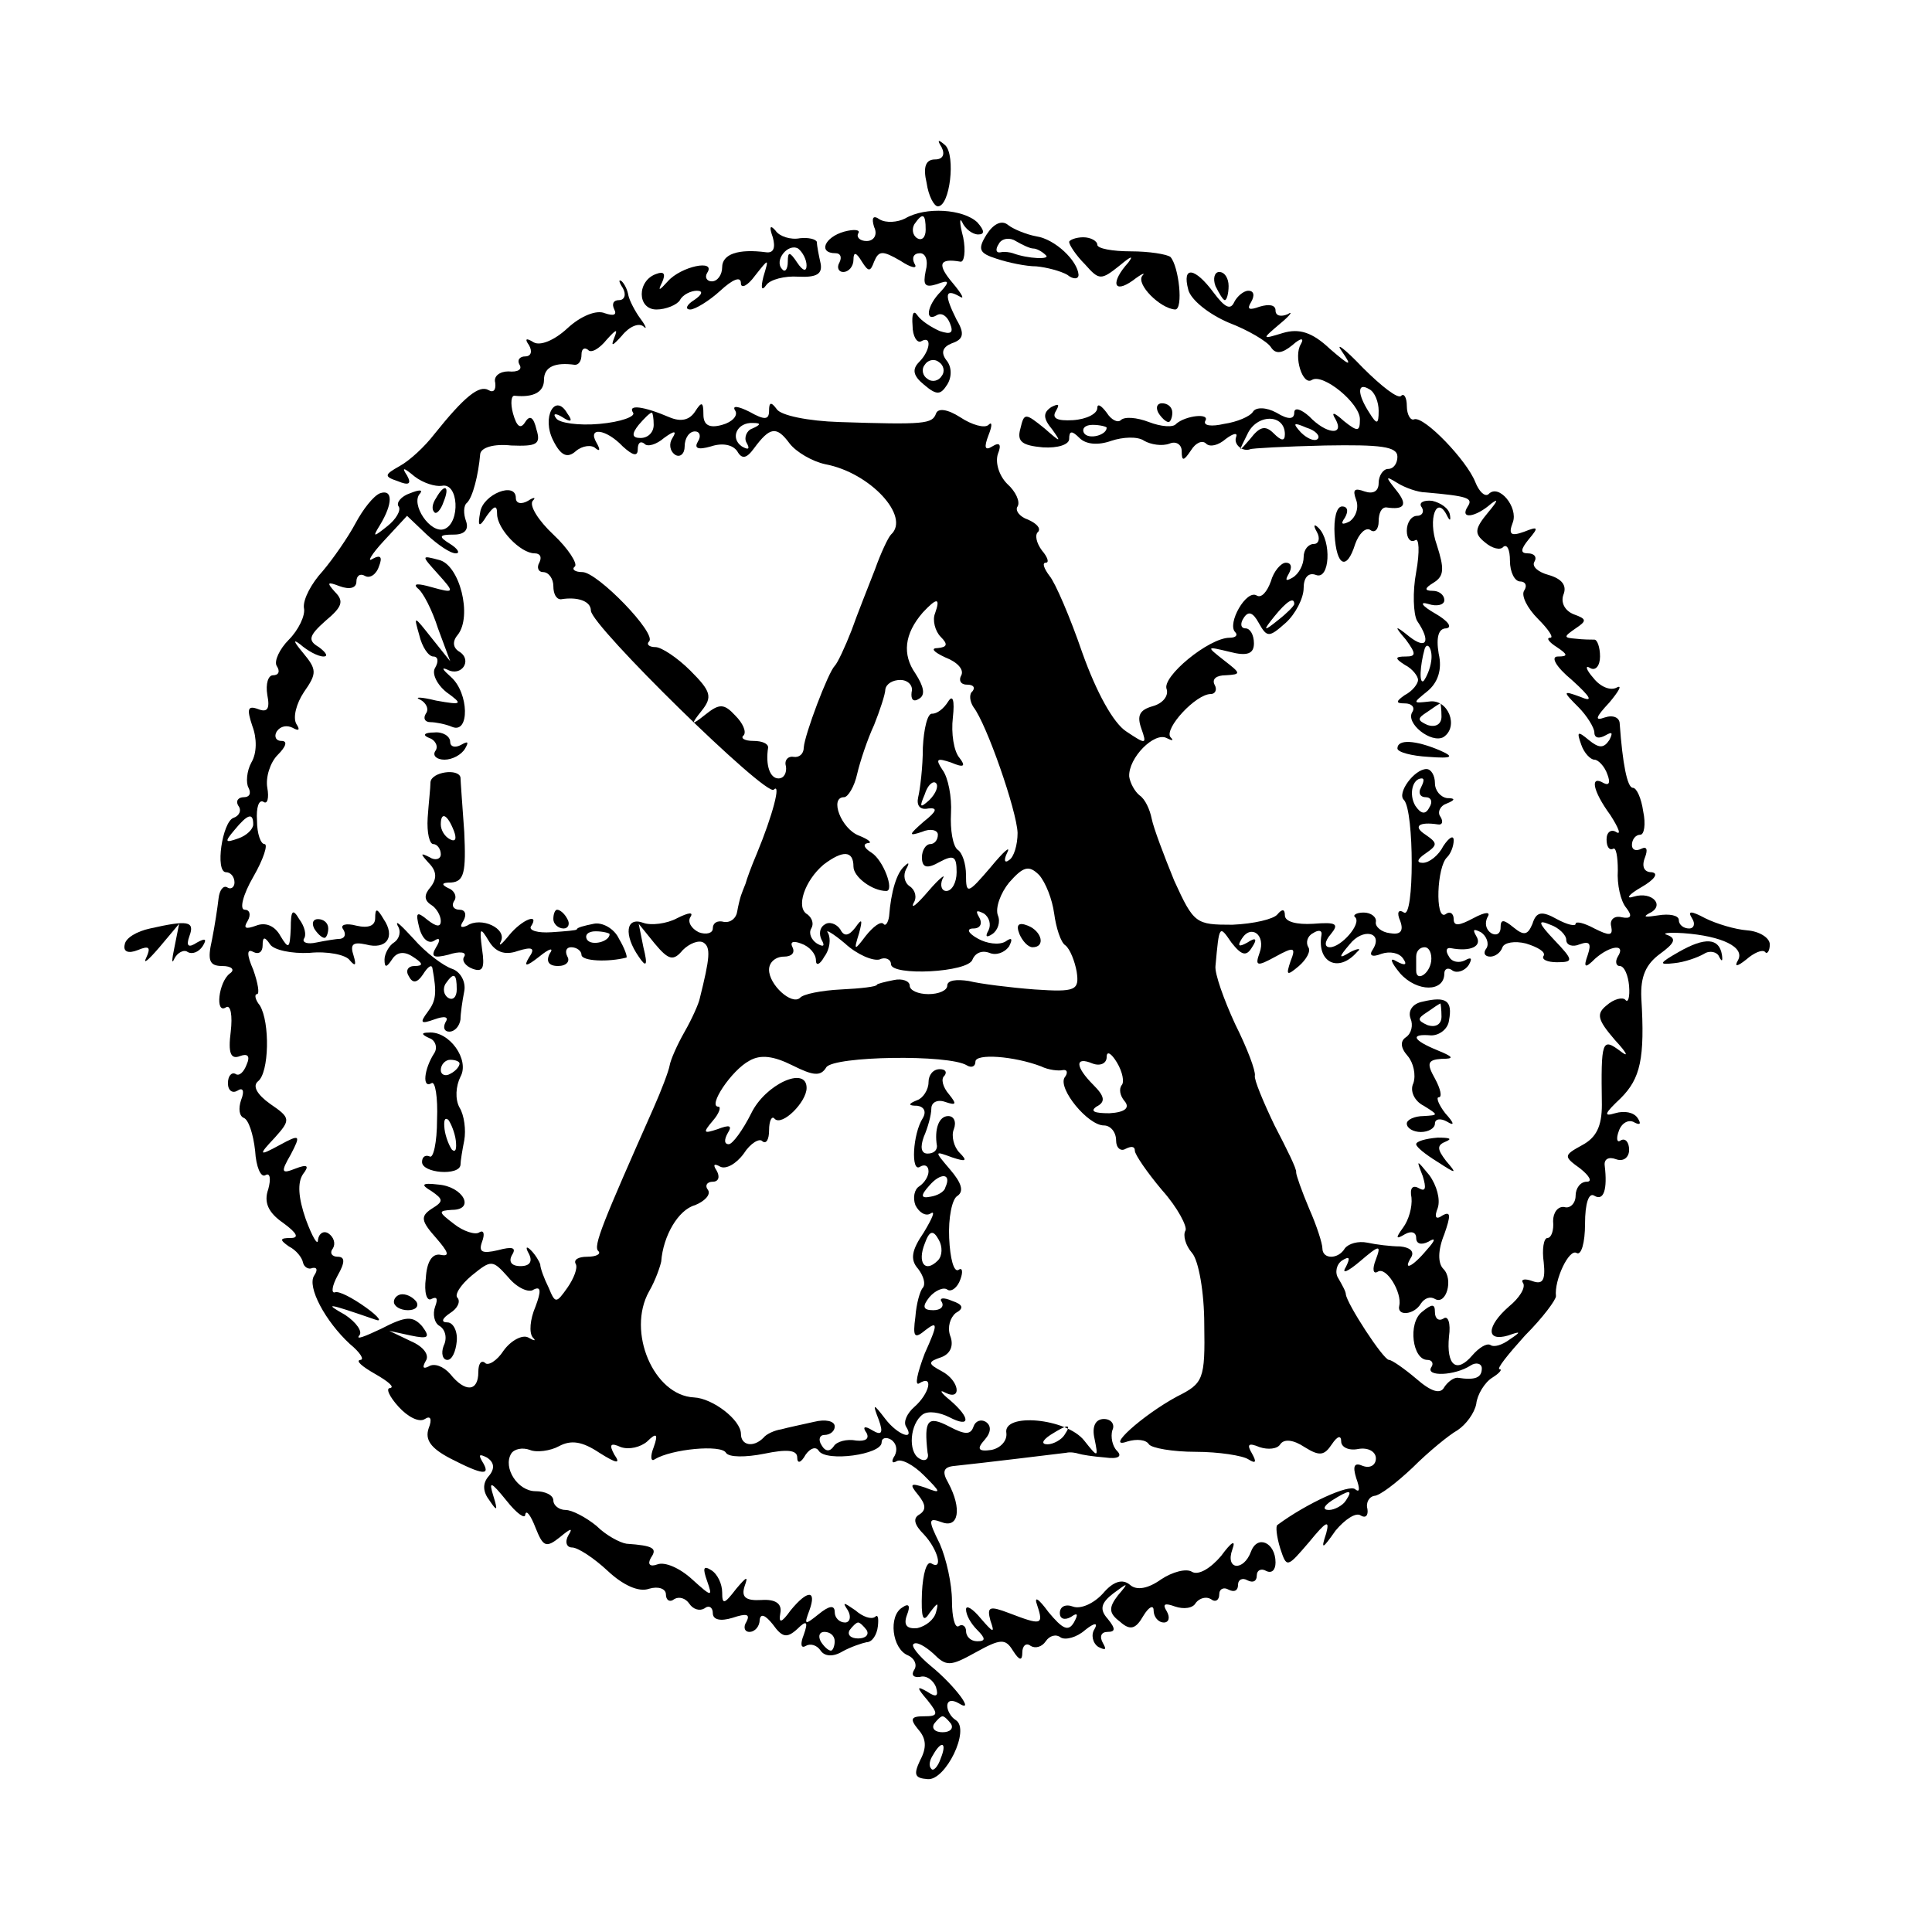 <?xml version="1.0" standalone="no"?>
<!DOCTYPE svg PUBLIC "-//W3C//DTD SVG 20010904//EN"
 "http://www.w3.org/TR/2001/REC-SVG-20010904/DTD/svg10.dtd">
<svg version="1.0" xmlns="http://www.w3.org/2000/svg"
 width="206pt" height="206pt" viewBox="0 0 206 206"
 preserveAspectRatio="xMidYMid meet">
<g transform="translate(0,206) scale(0.1,-0.1)"
fill="#000000" stroke="none">
<path d="M1004 1903 c4 -8 1 -13 -7 -13 -10 0 -13 -8 -9 -25 2 -14 8 -25 12
-25 13 0 19 54 8 65 -8 7 -9 6 -4 -2z"/>
<path d="M965 1827 c-8 -4 -20 -5 -27 -1 -7 5 -9 2 -6 -8 4 -8 0 -15 -8 -15
-7 0 -11 4 -9 8 3 4 -4 5 -15 2 -21 -6 -28 -23 -9 -23 5 0 7 -4 4 -10 -3 -5
-1 -10 4 -10 6 0 11 6 11 13 0 9 3 8 9 -2 7 -11 9 -11 13 0 5 12 9 12 28 1 12
-8 19 -9 15 -3 -3 6 -1 11 6 11 6 0 9 -8 6 -19 -3 -15 -1 -18 12 -14 13 5 14
3 4 -8 -15 -15 -17 -33 -4 -25 5 3 11 -1 14 -9 4 -10 1 -12 -11 -8 -9 4 -20
11 -24 17 -4 6 -6 1 -5 -11 0 -12 5 -19 9 -17 12 7 10 -10 -2 -22 -8 -8 -6
-15 5 -24 14 -12 18 -11 25 0 5 8 5 19 -1 26 -6 8 -4 14 6 18 12 4 14 10 5 25
-13 26 -13 34 3 25 6 -4 3 2 -7 14 -17 20 -15 27 8 23 4 -1 6 11 3 26 -4 15
-4 22 -1 16 3 -7 11 -13 17 -13 7 0 7 4 -1 13 -15 14 -55 17 -77 4z m22 -12
c0 -8 -4 -12 -9 -9 -5 3 -6 10 -3 15 9 13 12 11 12 -6z m17 -156 c-3 -5 -10
-7 -15 -3 -5 3 -7 10 -3 15 3 5 10 7 15 3 5 -3 7 -10 3 -15z"/>
<path d="M1052 1810 c-10 -16 -8 -20 11 -26 12 -4 31 -8 42 -8 11 -1 26 -5 33
-9 6 -5 12 -5 12 0 -1 15 -25 38 -45 41 -11 2 -25 8 -30 12 -7 6 -16 1 -23
-10z m50 -15 c3 0 9 -3 13 -7 6 -5 -19 -4 -35 2 -3 1 -9 2 -13 1 -5 -1 -6 3
-2 9 3 6 12 7 18 3 7 -4 15 -8 19 -8z"/>
<path d="M824 1807 c3 -11 1 -17 -7 -16 -30 4 -47 -2 -47 -16 0 -8 -5 -15 -11
-15 -5 0 -8 4 -5 9 10 15 -28 7 -42 -9 -9 -10 -11 -11 -6 -1 4 9 2 12 -6 9
-21 -7 -21 -38 0 -38 10 0 22 5 25 10 3 6 12 10 18 10 7 0 6 -4 -3 -10 -8 -5
-10 -10 -4 -10 5 0 20 9 32 20 13 12 22 16 22 8 0 -6 7 -3 15 8 15 19 15 19 9
-1 -3 -12 -2 -16 3 -9 4 6 20 10 34 9 20 -1 26 3 24 14 -2 9 -4 19 -4 23 -1 3
-9 5 -18 4 -10 -2 -22 2 -26 8 -6 7 -7 4 -3 -7z m36 -30 c0 -7 -4 -6 -10 3 -8
12 -10 12 -10 1 0 -8 -3 -12 -6 -8 -9 9 6 28 17 22 5 -4 9 -12 9 -18z"/>
<path d="M1140 1802 c0 -3 7 -14 17 -24 15 -17 17 -17 37 -1 12 10 15 11 9 3
-19 -21 -16 -34 5 -19 9 7 14 9 10 5 -7 -9 19 -35 35 -36 9 0 4 46 -5 56 -4 3
-23 6 -42 6 -20 0 -36 3 -36 7 0 4 -7 8 -15 8 -8 0 -15 -3 -15 -5z"/>
<path d="M1267 1751 c3 -11 22 -26 43 -35 21 -8 41 -20 45 -26 5 -8 12 -7 23
2 9 8 13 8 9 1 -8 -13 2 -45 12 -38 12 7 51 -25 51 -42 0 -13 -2 -14 -17 -2
-11 10 -14 10 -9 2 10 -18 -10 -16 -28 3 -9 8 -16 10 -16 4 0 -7 -6 -8 -19 0
-11 6 -22 6 -25 1 -3 -5 -17 -11 -31 -13 -13 -3 -22 -2 -20 3 6 9 -21 6 -31
-3 -3 -4 -16 -3 -29 2 -13 5 -26 6 -30 2 -3 -3 -10 0 -15 8 -6 8 -10 10 -10 5
0 -6 -11 -12 -26 -13 -17 -1 -23 2 -18 10 4 7 3 8 -5 4 -9 -6 -9 -12 1 -24 10
-14 9 -14 -8 1 -21 17 -22 17 -26 0 -4 -14 2 -18 24 -20 16 -1 28 3 28 9 0 9
3 9 11 1 7 -7 20 -8 34 -3 12 4 28 5 35 0 7 -4 19 -6 27 -3 7 3 13 -1 13 -8 0
-11 2 -11 10 1 5 8 12 11 16 7 4 -4 13 -2 21 5 8 6 13 7 11 2 -3 -8 7 -16 15
-13 1 1 37 3 80 4 59 1 77 -1 77 -12 0 -7 -4 -13 -10 -13 -5 0 -10 -7 -10 -15
0 -9 -6 -12 -15 -9 -11 4 -13 2 -9 -9 3 -8 0 -18 -7 -23 -8 -4 -10 -3 -5 4 4
7 3 12 -3 12 -6 0 -9 -13 -8 -30 2 -34 13 -39 22 -10 4 11 11 18 16 15 5 -4 9
1 9 9 0 9 3 15 8 15 20 -3 23 3 11 18 -12 15 -12 16 1 8 8 -5 22 -10 30 -10
45 -4 51 -6 45 -15 -9 -14 8 -12 25 3 8 6 7 3 -3 -9 -15 -18 -15 -23 -4 -32 8
-7 17 -9 20 -5 4 3 7 -3 7 -15 0 -12 5 -22 11 -22 5 0 8 -4 4 -10 -3 -5 3 -18
15 -30 11 -11 17 -20 13 -20 -5 0 -1 -5 7 -10 12 -8 12 -10 1 -10 -8 0 -2 -11
15 -25 21 -19 23 -24 9 -18 -19 7 -19 6 -2 -11 9 -9 17 -22 17 -27 0 -6 5 -7
12 -3 7 4 8 3 4 -5 -6 -9 -11 -9 -22 0 -12 10 -13 9 -8 -5 3 -9 10 -16 14 -16
4 0 11 -7 14 -16 3 -8 2 -12 -4 -9 -15 9 -12 -8 7 -34 9 -14 12 -22 6 -18 -5
3 -10 0 -10 -8 0 -8 3 -12 7 -10 3 2 5 -8 5 -23 -1 -15 3 -33 9 -40 7 -9 5
-12 -5 -10 -8 2 -13 -3 -11 -10 2 -10 -2 -10 -18 -2 -11 6 -20 8 -20 5 0 -3
-9 -1 -20 5 -16 9 -22 8 -26 -5 -5 -12 -9 -13 -20 -4 -11 9 -14 9 -14 0 0 -7
-5 -9 -10 -6 -6 4 -7 11 -4 17 4 6 -2 6 -15 -1 -15 -8 -21 -9 -21 -1 0 6 -4 9
-9 5 -11 -6 -9 51 2 61 4 4 7 12 7 18 0 6 -5 3 -11 -6 -5 -10 -15 -18 -22 -18
-7 0 -6 4 3 10 13 9 13 11 0 20 -14 9 -7 14 13 11 5 -1 6 3 3 8 -4 5 0 12 6
14 10 4 10 6 1 6 -7 1 -13 8 -13 16 0 8 -4 15 -9 15 -13 0 -32 -26 -24 -33 11
-12 11 -127 0 -120 -6 4 -8 0 -4 -9 4 -11 0 -15 -11 -13 -9 1 -16 7 -15 12 1
5 -5 10 -13 10 -8 0 -12 -3 -9 -5 7 -7 -15 -32 -27 -32 -6 0 -6 6 1 14 9 11 6
13 -19 11 -17 -1 -30 2 -30 9 0 7 -3 7 -8 1 -4 -5 -25 -10 -48 -11 -39 0 -41
1 -62 47 -11 27 -22 56 -24 66 -2 10 -7 21 -13 25 -5 4 -10 13 -11 20 -1 20
27 48 40 41 6 -3 8 -3 4 1 -7 9 27 46 43 46 5 0 7 5 4 10 -3 6 2 10 12 10 17
1 16 2 -2 16 -19 15 -19 15 6 9 19 -5 26 -2 26 9 0 9 -4 16 -9 16 -5 0 -6 5
-2 11 5 8 10 6 16 -5 9 -16 11 -16 29 0 10 9 19 26 19 37 0 11 5 17 13 14 15
-6 17 36 3 50 -5 5 -6 3 -2 -4 4 -7 2 -13 -3 -13 -6 0 -11 -6 -11 -14 0 -8 -5
-18 -12 -22 -7 -4 -8 -3 -4 4 4 7 3 12 -3 12 -5 0 -13 -9 -16 -20 -4 -11 -10
-18 -15 -15 -11 7 -32 -30 -23 -39 3 -3 1 -6 -6 -6 -22 0 -73 -42 -67 -55 2
-7 -4 -15 -15 -18 -14 -4 -17 -10 -12 -24 6 -17 5 -17 -16 -3 -14 9 -32 42
-47 84 -13 38 -29 75 -35 82 -6 8 -8 14 -4 14 4 0 2 6 -4 13 -6 8 -8 17 -4 20
3 4 -2 9 -11 13 -9 3 -14 10 -11 14 3 5 -2 16 -11 24 -9 9 -13 23 -10 32 4 10
2 13 -6 8 -8 -5 -9 -1 -4 12 4 10 4 15 0 11 -4 -4 -18 0 -30 8 -14 9 -24 10
-26 4 -4 -11 -12 -12 -103 -9 -33 1 -63 7 -67 14 -6 8 -8 7 -8 -2 0 -10 -5
-10 -21 -1 -12 6 -19 7 -15 1 3 -5 -3 -12 -14 -15 -14 -4 -20 0 -20 11 0 14
-2 14 -9 3 -6 -9 -15 -11 -27 -6 -28 12 -45 14 -39 5 3 -4 -13 -10 -36 -12
-22 -2 -43 1 -46 6 -4 5 -1 6 7 1 9 -6 11 -4 5 4 -13 23 -28 -4 -15 -29 8 -16
15 -19 24 -11 7 6 17 7 21 3 5 -4 5 -1 1 6 -10 17 10 15 28 -4 11 -10 16 -11
16 -3 0 7 3 9 7 6 3 -4 13 -1 21 6 11 8 14 8 9 0 -4 -6 -3 -14 3 -18 5 -3 10
1 10 9 0 9 5 16 11 16 5 0 7 -5 3 -11 -4 -7 0 -9 14 -5 12 4 23 2 28 -5 5 -9
10 -8 18 3 17 23 24 24 38 5 7 -9 24 -19 38 -22 48 -9 91 -56 70 -75 -3 -3
-11 -20 -17 -37 -7 -18 -19 -48 -25 -65 -7 -18 -15 -35 -18 -38 -7 -7 -32 -73
-33 -87 0 -7 -5 -11 -11 -10 -6 1 -10 -4 -8 -10 1 -7 -2 -13 -8 -13 -9 0 -14
14 -11 33 0 4 -6 7 -16 7 -9 0 -14 3 -10 6 3 4 -1 13 -9 21 -12 13 -17 13 -32
1 -15 -12 -16 -11 -4 4 12 15 10 21 -12 43 -14 14 -31 25 -37 25 -7 0 -10 3
-7 6 9 8 -55 74 -71 74 -8 0 -12 3 -8 6 3 3 -7 19 -23 34 -16 15 -26 31 -22
36 4 4 1 4 -5 0 -7 -4 -13 -3 -13 3 0 18 -35 4 -38 -15 -3 -16 -1 -17 7 -4 8
11 11 12 11 2 0 -16 25 -42 40 -42 6 0 8 -4 5 -10 -3 -5 -1 -10 4 -10 6 0 11
-7 11 -15 0 -8 3 -14 8 -14 18 3 32 -2 32 -12 0 -16 187 -199 195 -191 8 8 -1
-27 -18 -68 -6 -14 -11 -28 -12 -32 -2 -5 -4 -10 -5 -13 -1 -3 -3 -11 -4 -17
-1 -7 -7 -12 -14 -11 -7 2 -12 -1 -12 -7 0 -5 -7 -7 -15 -4 -8 4 -12 11 -9 16
4 6 -2 5 -14 -1 -11 -6 -28 -8 -36 -5 -19 7 -21 -13 -5 -36 8 -12 10 -10 5 10
l-5 25 17 -21 c15 -18 20 -19 30 -7 7 7 17 11 22 8 8 -5 7 -16 -4 -60 -1 -5
-8 -21 -16 -35 -8 -14 -15 -30 -16 -36 -1 -6 -9 -27 -17 -45 -54 -122 -65
-148 -59 -153 3 -3 -2 -6 -12 -6 -9 0 -15 -3 -12 -8 2 -4 -2 -15 -9 -25 -12
-17 -13 -17 -20 0 -5 10 -9 21 -9 25 -1 3 -5 10 -10 15 -5 5 -6 3 -2 -4 4 -8
1 -13 -9 -13 -10 0 -13 5 -9 12 5 8 0 9 -15 5 -17 -4 -21 -2 -17 9 3 8 2 13
-3 10 -4 -3 -17 1 -27 9 -17 13 -17 14 -2 15 25 0 12 25 -15 27 -17 2 -19 0
-7 -7 13 -9 13 -11 0 -19 -12 -8 -11 -13 5 -31 13 -15 15 -20 5 -18 -9 2 -15
-7 -16 -25 -2 -15 1 -25 6 -22 6 3 7 0 4 -8 -3 -8 -1 -18 5 -21 6 -4 8 -13 4
-21 -3 -8 -1 -15 4 -15 5 0 9 9 10 20 1 11 -4 20 -10 20 -7 0 -6 4 3 10 8 5
11 12 8 16 -4 3 3 14 15 24 21 17 22 17 39 -2 9 -11 22 -17 27 -13 8 4 8 -2 2
-18 -6 -14 -7 -28 -3 -33 4 -4 2 -4 -5 0 -6 3 -18 -3 -26 -14 -7 -11 -17 -17
-20 -13 -4 3 -7 -1 -7 -10 0 -21 -14 -22 -30 -2 -7 8 -17 12 -23 8 -6 -3 -7
-1 -3 6 4 6 -2 15 -16 21 l-23 11 23 -5 c19 -4 21 -2 12 10 -10 11 -17 11 -44
-3 -17 -8 -27 -12 -23 -7 4 4 -3 14 -15 22 -23 13 -20 13 32 -5 8 -3 4 3 -10
13 -14 10 -29 18 -33 16 -4 -1 -3 7 3 18 8 14 8 20 0 20 -6 0 -9 4 -5 9 3 5 1
12 -5 16 -5 3 -10 0 -11 -7 0 -7 -6 3 -13 22 -8 23 -9 39 -3 48 7 9 5 11 -8 6
-15 -6 -16 -4 -5 15 11 21 10 22 -12 10 -22 -12 -23 -11 -5 8 17 19 17 21 -5
36 -14 10 -19 19 -13 24 12 9 13 63 2 81 -5 6 -6 12 -3 12 3 0 1 12 -4 26 -7
16 -7 23 0 19 6 -3 10 0 10 7 0 9 2 10 8 1 4 -6 23 -10 42 -9 19 2 39 -2 43
-8 6 -7 7 -5 4 5 -4 12 -1 15 13 12 22 -6 32 8 19 27 -7 12 -9 12 -9 1 0 -8
-7 -11 -20 -8 -11 3 -18 1 -14 -4 3 -5 2 -9 -3 -10 -4 0 -16 -2 -26 -4 -9 -2
-15 0 -13 4 3 4 1 13 -5 21 -7 12 -9 9 -9 -10 -1 -21 -2 -23 -11 -8 -6 11 -16
15 -26 11 -11 -4 -14 -3 -9 5 4 7 2 12 -3 12 -6 0 -2 16 9 35 11 19 16 35 12
35 -4 0 -8 11 -8 25 -1 14 2 23 7 20 4 -3 6 4 4 15 -2 11 3 27 11 35 9 9 11
15 4 15 -6 0 -8 5 -5 10 4 6 11 7 17 4 7 -4 8 -2 4 4 -4 7 0 22 8 34 14 20 14
24 -1 42 -10 12 -11 15 -3 9 8 -7 19 -13 25 -13 5 0 3 4 -5 10 -12 7 -11 12 7
28 18 15 20 21 10 31 -9 10 -8 11 5 6 11 -4 18 -2 18 5 0 6 4 9 9 6 5 -3 12 1
15 10 4 10 2 13 -7 8 -6 -4 -1 5 12 19 l25 27 21 -20 c12 -11 25 -20 31 -20 5
0 2 5 -6 10 -13 8 -12 10 4 10 11 0 16 5 13 14 -3 8 -3 17 1 20 6 6 12 29 14
52 1 7 15 11 33 9 27 -1 32 1 27 17 -3 13 -7 16 -12 8 -5 -8 -9 -5 -13 9 -3
11 -2 20 2 19 20 -2 31 4 31 17 0 14 12 19 33 16 4 0 7 4 7 11 0 6 3 8 7 5 3
-4 12 1 20 11 10 11 12 12 8 2 -4 -10 -2 -9 8 2 8 10 18 14 23 10 4 -4 3 0 -3
8 -6 8 -12 20 -13 25 -1 6 -4 12 -7 15 -4 3 -3 -1 1 -7 4 -7 2 -13 -4 -13 -6
0 -8 -4 -5 -10 3 -6 -1 -7 -10 -4 -9 4 -26 -3 -40 -16 -14 -13 -29 -19 -36
-15 -8 5 -10 4 -5 -3 4 -7 2 -12 -4 -12 -6 0 -9 -4 -6 -9 3 -5 -2 -8 -12 -7
-9 0 -16 -5 -14 -12 1 -8 -2 -11 -7 -8 -10 6 -26 -7 -58 -47 -10 -13 -26 -28
-37 -34 -16 -9 -17 -11 -2 -16 12 -5 15 -3 10 6 -6 9 -4 9 8 -1 9 -7 22 -11
29 -10 18 4 20 -39 3 -46 -15 -6 -37 27 -26 38 3 4 -1 4 -11 0 -9 -3 -15 -10
-12 -14 3 -4 -3 -14 -12 -21 -15 -12 -16 -12 -8 1 14 23 14 39 0 34 -7 -3 -18
-17 -26 -32 -8 -15 -24 -38 -35 -51 -12 -13 -21 -30 -20 -39 2 -8 -6 -24 -16
-34 -10 -10 -16 -23 -13 -28 4 -6 2 -10 -4 -10 -5 0 -8 -9 -6 -21 3 -15 0 -19
-10 -15 -11 4 -12 0 -6 -18 5 -13 5 -29 -1 -39 -5 -9 -6 -22 -3 -27 3 -6 1
-10 -5 -10 -6 0 -9 -4 -6 -9 4 -5 1 -11 -5 -13 -12 -4 -20 -58 -8 -58 5 0 9
-5 9 -11 0 -5 -4 -8 -8 -5 -4 2 -8 -3 -9 -12 -1 -9 -4 -29 -7 -44 -5 -22 -3
-28 11 -28 10 0 14 -4 8 -8 -12 -9 -16 -44 -4 -36 5 3 7 -9 5 -26 -3 -23 0
-30 10 -26 8 3 11 0 7 -9 -3 -8 -8 -13 -12 -10 -4 2 -8 -2 -8 -10 0 -8 5 -11
10 -8 6 4 8 0 4 -10 -3 -9 -2 -17 3 -19 5 -2 10 -17 12 -35 1 -17 6 -29 11
-26 5 3 6 -4 3 -15 -5 -14 0 -25 16 -36 15 -11 17 -16 8 -16 -12 0 -12 -2 -2
-9 8 -4 14 -12 15 -17 1 -5 6 -8 10 -6 5 1 6 -2 2 -8 -8 -12 12 -49 38 -73 11
-9 16 -17 11 -17 -5 -1 2 -7 16 -15 14 -8 21 -14 16 -15 -5 0 -1 -9 9 -20 10
-11 22 -17 28 -13 6 4 8 0 4 -10 -4 -12 2 -21 23 -32 35 -18 44 -19 34 -3 -4
7 -3 8 5 4 8 -5 9 -12 2 -20 -7 -8 -6 -17 1 -26 8 -12 9 -11 4 5 -5 16 -3 16
14 -5 11 -14 20 -20 20 -15 1 6 6 -1 11 -14 8 -20 11 -22 26 -10 12 10 14 10
9 2 -4 -7 -2 -13 4 -13 6 0 23 -11 38 -25 16 -15 33 -23 44 -19 10 3 18 0 18
-6 0 -6 4 -9 9 -5 5 3 12 1 16 -5 4 -6 11 -8 16 -5 5 4 9 1 9 -5 0 -7 8 -9 21
-5 15 5 19 4 15 -4 -4 -6 -2 -11 3 -11 6 0 11 6 11 13 1 7 6 5 14 -5 10 -14
15 -15 26 -5 10 10 12 8 7 -6 -4 -10 -3 -15 2 -12 5 3 12 1 16 -5 4 -6 13 -7
23 -1 9 5 21 9 26 10 6 0 11 8 12 17 1 9 0 13 -3 10 -4 -3 -13 0 -21 7 -13 9
-14 9 -8 0 4 -7 2 -13 -3 -13 -6 0 -11 5 -11 11 0 8 -6 7 -17 -2 -15 -12 -16
-12 -10 4 8 22 -2 22 -20 0 -10 -14 -13 -14 -11 -3 2 10 -5 15 -20 14 -17 -1
-22 3 -18 15 4 11 2 10 -9 -3 -13 -17 -15 -17 -15 -4 0 9 -5 20 -12 24 -8 5
-9 2 -4 -12 6 -17 5 -17 -16 2 -13 12 -29 19 -37 16 -8 -3 -11 0 -7 7 7 10 3
13 -26 15 -7 1 -22 9 -32 19 -11 9 -26 17 -33 17 -7 0 -13 5 -13 10 0 6 -9 10
-19 10 -19 0 -35 25 -26 40 3 5 12 7 20 4 7 -3 22 -1 31 4 13 7 25 5 43 -7 19
-12 23 -12 16 -2 -6 11 -4 13 7 8 9 -3 21 0 28 6 10 10 12 8 7 -6 -4 -10 -3
-16 1 -13 18 11 71 16 76 7 3 -5 21 -5 41 -1 24 5 35 4 35 -4 0 -7 4 -6 9 3 5
7 11 9 14 4 8 -12 67 -4 67 9 0 5 5 6 10 3 6 -4 7 -11 4 -17 -4 -6 -3 -9 2 -6
5 3 18 -4 29 -15 19 -19 19 -20 1 -13 -15 5 -17 4 -7 -8 8 -10 9 -16 1 -21 -7
-4 -5 -11 5 -21 15 -16 21 -39 8 -31 -5 3 -9 -11 -10 -31 -1 -27 1 -33 8 -22
9 12 10 12 7 1 -2 -8 -11 -15 -20 -17 -11 -1 -15 3 -11 14 4 10 2 13 -5 8 -15
-9 -11 -44 6 -51 7 -3 10 -10 7 -15 -4 -6 -1 -9 6 -8 6 2 14 -3 17 -11 3 -10
0 -11 -9 -5 -12 7 -12 5 0 -9 12 -15 11 -17 -4 -17 -14 0 -15 -3 -6 -14 9 -10
9 -20 2 -33 -7 -15 -6 -19 8 -20 19 -2 46 53 30 63 -5 3 -9 10 -9 15 0 6 5 7
12 3 19 -12 -4 19 -30 40 -12 10 -21 21 -18 23 3 3 12 -2 21 -10 14 -14 18
-14 45 1 27 15 32 15 40 2 7 -11 10 -11 10 -2 0 7 4 11 9 7 5 -3 12 -1 16 5 4
6 11 8 16 4 5 -3 17 0 26 8 10 8 14 8 10 1 -4 -6 -2 -15 4 -19 8 -4 9 -3 5 4
-4 7 -2 12 5 12 8 0 9 3 0 14 -9 10 -7 17 6 27 16 12 17 12 5 -2 -10 -13 -10
-19 2 -28 11 -10 17 -8 25 6 6 10 11 12 11 6 0 -7 5 -13 11 -13 5 0 7 5 3 12
-5 8 -2 9 9 5 9 -3 19 -2 22 4 4 5 11 7 16 4 5 -4 9 -1 9 5 0 6 5 8 10 5 6 -3
10 -1 10 5 0 6 5 8 10 5 6 -3 10 -1 10 5 0 6 5 8 10 5 6 -3 10 1 10 9 0 21
-19 30 -26 12 -8 -22 -28 -20 -20 2 4 11 -1 8 -12 -7 -11 -13 -24 -21 -31 -17
-6 4 -21 0 -33 -8 -14 -10 -26 -12 -33 -6 -8 7 -18 4 -29 -9 -10 -11 -24 -17
-32 -14 -8 3 -14 0 -14 -7 0 -6 5 -8 12 -4 7 5 8 3 3 -6 -6 -10 -12 -7 -27 11
-11 15 -16 18 -12 7 7 -21 4 -21 -30 -8 -21 8 -24 7 -20 -8 5 -14 3 -13 -10 2
-9 11 -16 15 -16 10 0 -6 5 -15 12 -22 9 -9 9 -12 0 -12 -7 0 -12 5 -12 11 0
5 -4 8 -8 5 -4 -2 -7 10 -7 27 0 18 -6 45 -13 61 -13 26 -12 28 2 23 18 -7 22
14 7 42 -7 12 -5 17 7 18 29 3 111 13 119 14 4 1 10 0 13 -1 3 -1 15 -3 28 -4
14 -2 19 1 13 7 -5 5 -7 15 -5 22 3 6 -1 12 -9 12 -9 0 -13 -8 -10 -21 4 -20
4 -21 -11 -2 -19 24 -87 30 -83 8 1 -8 -6 -16 -16 -18 -14 -2 -16 1 -7 11 7 8
7 15 1 19 -5 3 -11 1 -13 -5 -3 -9 -9 -9 -26 0 -23 12 -27 7 -23 -28 2 -7 -3
-10 -9 -6 -12 7 -10 37 4 47 6 4 18 2 28 -3 23 -12 23 -1 1 18 -10 8 -12 12
-5 8 18 -9 15 13 -4 23 -15 8 -15 10 0 15 10 4 13 13 9 23 -3 9 0 19 6 24 9 5
8 9 -4 13 -9 4 -14 3 -11 -1 3 -5 -1 -9 -9 -9 -11 0 -12 4 -4 14 6 7 15 11 19
8 4 -3 11 2 14 11 3 8 2 13 -2 10 -5 -3 -9 12 -10 34 -1 21 3 42 9 45 7 5 4
14 -8 28 -17 20 -17 20 2 13 15 -5 17 -4 8 5 -6 6 -9 18 -6 25 3 8 0 14 -6 14
-10 0 -15 -14 -12 -32 0 -5 -4 -8 -10 -8 -7 0 -8 7 -4 18 4 9 8 23 8 30 0 7 7
10 15 7 12 -4 12 -2 4 8 -7 8 -9 17 -5 20 3 4 1 7 -5 7 -7 0 -12 -6 -12 -14 0
-8 -6 -17 -12 -19 -10 -4 -10 -6 0 -6 7 -1 10 -6 6 -13 -11 -17 -13 -59 -3
-52 5 3 9 1 9 -5 0 -5 -4 -12 -10 -16 -5 -3 -7 -12 -4 -20 4 -8 11 -12 16 -9
6 4 2 -5 -7 -20 -13 -19 -15 -29 -6 -39 6 -8 8 -16 5 -20 -3 -3 -7 -17 -8 -31
-3 -22 -1 -24 11 -14 13 10 13 6 -1 -25 -8 -21 -11 -35 -6 -32 16 10 11 -11
-5 -25 -8 -7 -12 -16 -9 -21 10 -16 -9 -9 -22 8 -13 17 -14 17 -7 -1 5 -14 3
-17 -7 -11 -8 5 -11 4 -6 -3 3 -6 -1 -9 -11 -8 -10 2 -21 -1 -24 -6 -4 -6 -9
-6 -13 1 -4 6 -2 11 3 11 6 0 11 4 11 9 0 6 -10 8 -22 5 -13 -3 -28 -6 -35 -8
-7 -1 -16 -5 -19 -9 -11 -11 -24 -8 -24 4 0 15 -30 38 -50 39 -43 2 -72 70
-48 113 7 12 12 27 13 32 2 27 18 55 36 60 10 4 17 11 14 16 -4 5 -1 9 5 9 6
0 8 5 4 12 -4 6 -3 8 4 4 6 -3 17 3 25 14 7 11 17 17 20 13 4 -3 7 2 7 12 0
10 3 16 6 12 8 -8 34 18 34 33 0 24 -44 4 -59 -27 -9 -18 -20 -33 -24 -33 -5
0 -5 5 -1 12 5 8 2 9 -11 4 -15 -5 -16 -4 -5 9 7 8 9 15 6 15 -12 0 14 39 33
49 12 7 26 5 46 -5 22 -11 30 -12 36 -2 8 12 131 14 150 2 5 -3 9 -1 9 4 0 9
41 6 70 -5 8 -4 19 -5 23 -4 5 1 6 -3 2 -8 -7 -12 25 -51 42 -51 7 0 13 -7 13
-16 0 -8 5 -12 10 -9 6 3 10 3 10 -2 0 -4 13 -23 29 -42 17 -19 27 -39 25 -43
-3 -5 0 -16 7 -24 7 -8 13 -42 13 -76 1 -59 -1 -63 -29 -77 -37 -20 -78 -57
-53 -48 10 3 20 2 23 -3 3 -4 25 -8 50 -8 24 0 50 -4 56 -8 8 -5 9 -3 4 6 -6
10 -4 12 8 7 9 -3 19 -2 22 3 4 6 14 5 26 -3 16 -10 21 -9 29 3 6 9 10 10 10
3 0 -6 8 -10 18 -8 11 2 19 -3 19 -10 0 -7 -6 -11 -14 -8 -9 4 -11 0 -7 -13 4
-11 4 -16 -1 -12 -6 6 -52 -15 -83 -38 -2 -1 -1 -12 3 -25 7 -21 7 -21 31 7
18 22 22 24 18 9 -6 -18 -4 -17 10 3 10 12 22 20 27 16 5 -3 8 0 7 7 -2 7 2
13 7 14 6 0 24 14 41 30 17 17 39 35 48 40 9 6 18 18 20 28 1 10 9 23 17 28 8
5 11 9 8 9 -4 0 9 16 27 36 19 19 33 38 33 42 -2 17 14 51 22 46 5 -3 9 11 9
31 0 22 4 34 10 30 10 -6 14 7 11 32 -1 7 4 10 12 7 8 -3 14 2 14 10 0 8 -4
13 -9 10 -4 -3 -5 2 -2 10 3 9 11 13 17 9 6 -3 7 -1 3 5 -4 6 -14 8 -24 5 -13
-4 -11 0 6 16 21 21 26 42 22 107 -1 23 5 36 20 47 15 11 18 16 8 20 -7 2 1 3
17 2 41 -3 66 -15 58 -29 -4 -7 -1 -7 9 1 8 7 17 11 20 8 2 -3 5 1 5 8 0 7
-11 14 -24 15 -13 1 -33 7 -45 13 -15 8 -19 8 -14 0 4 -6 2 -11 -3 -11 -6 0
-11 4 -11 9 0 5 -10 7 -22 5 -13 -2 -17 -2 -10 2 18 8 4 24 -16 18 -9 -3 -6 2
8 10 14 8 19 15 11 16 -8 0 -11 6 -7 16 3 8 2 12 -4 9 -6 -3 -10 -1 -10 4 0 6
4 11 9 11 4 0 6 11 3 25 -2 14 -7 25 -11 25 -6 0 -11 26 -14 68 0 7 -7 10 -16
7 -11 -4 -10 0 5 16 10 12 14 19 8 16 -7 -4 -18 1 -25 10 -8 9 -9 14 -4 11 6
-4 11 2 11 12 0 10 -3 18 -6 18 -3 0 -12 0 -20 1 -13 1 -13 2 0 11 12 8 12 10
-2 15 -10 4 -14 13 -11 21 4 10 -2 17 -16 21 -11 3 -18 9 -15 14 3 5 0 9 -7 9
-8 0 -8 4 1 15 11 13 10 14 -5 8 -14 -5 -17 -3 -12 10 6 16 -15 42 -26 30 -4
-3 -10 3 -14 13 -9 23 -54 70 -65 67 -4 -2 -8 5 -8 14 0 9 -3 14 -6 11 -3 -4
-21 10 -41 30 -20 21 -30 28 -22 17 11 -16 9 -16 -13 3 -19 18 -33 22 -50 17
-23 -7 -23 -7 -3 10 11 9 14 14 8 10 -7 -3 -13 -2 -13 4 0 6 -7 7 -17 4 -11
-4 -14 -3 -9 5 4 7 3 12 -3 12 -5 0 -12 -6 -15 -12 -4 -9 -10 -6 -22 10 -20
27 -34 29 -27 3z m203 -129 c0 -15 -2 -15 -10 -2 -13 20 -13 33 0 25 6 -3 10
-14 10 -23z m-773 -15 c0 -8 -6 -14 -14 -14 -9 0 -10 4 -2 14 6 7 12 13 14 13
1 0 2 -6 2 -13z m673 -10 c0 -8 -4 -7 -12 1 -9 9 -15 7 -25 -6 -13 -15 -13
-15 -3 5 10 22 40 22 40 0z m-568 6 c-6 -2 -9 -10 -6 -15 4 -7 2 -8 -5 -4 -13
9 -5 26 12 25 9 0 8 -2 -1 -6z m378 1 c0 -8 -19 -13 -24 -6 -3 5 1 9 9 9 8 0
15 -2 15 -3z m225 -12 c-3 -3 -11 0 -18 7 -9 10 -8 11 6 5 10 -3 15 -9 12 -12z
m-408 -186 c-3 -7 0 -19 6 -25 8 -8 7 -11 -3 -12 -8 0 -5 -4 8 -10 13 -5 20
-13 17 -19 -3 -5 -1 -10 6 -10 7 0 9 -3 6 -7 -4 -3 -3 -11 1 -17 14 -18 46
-110 47 -134 0 -13 -4 -26 -9 -29 -5 -4 -6 0 -2 8 4 8 -4 1 -18 -16 -24 -28
-26 -29 -26 -8 0 12 -4 24 -9 27 -5 4 -8 21 -7 39 1 17 -3 38 -9 46 -8 12 -6
13 9 8 14 -6 16 -4 9 5 -6 7 -9 26 -7 43 2 18 0 25 -5 17 -5 -8 -12 -13 -17
-13 -5 1 -9 -16 -10 -36 0 -21 -3 -45 -5 -53 -2 -9 2 -14 11 -12 10 1 9 -3 -5
-14 -16 -14 -17 -16 -2 -11 9 4 17 2 17 -3 0 -6 -4 -10 -8 -10 -5 0 -9 -7 -9
-14 0 -11 5 -13 19 -5 15 8 18 6 18 -11 0 -11 -5 -20 -11 -20 -5 0 -7 6 -4 13
4 6 -3 1 -15 -13 -12 -14 -19 -20 -16 -13 4 6 2 14 -4 18 -6 4 -7 12 -4 18 4
7 3 8 -1 4 -9 -7 -15 -28 -17 -54 -1 -7 -4 -11 -6 -8 -3 3 -11 -3 -19 -13 -12
-16 -13 -16 -7 3 4 15 3 16 -4 6 -7 -9 -12 -10 -16 -2 -4 6 -12 9 -17 5 -5 -3
-6 -10 -3 -16 4 -7 2 -8 -5 -4 -6 4 -9 11 -6 16 3 5 1 11 -4 15 -13 7 -3 36
17 53 21 16 32 15 32 -2 0 -11 20 -26 35 -26 9 0 -3 33 -16 41 -8 5 -9 9 -4
10 6 0 1 4 -9 8 -19 7 -32 41 -16 41 4 0 11 11 14 25 3 13 11 37 18 52 6 15
12 33 12 38 1 6 8 10 16 10 8 0 14 -6 12 -13 -1 -8 2 -11 8 -7 7 4 5 13 -4 27
-14 20 -12 42 8 65 15 16 19 16 13 -1z m383 10 c0 -2 -8 -10 -17 -17 -16 -13
-17 -12 -4 4 13 16 21 21 21 13z m-389 -209 c-10 -9 -11 -8 -5 6 3 10 9 15 12
12 3 -3 0 -11 -7 -18z m524 13 c-3 -5 -1 -10 5 -10 6 0 8 -5 4 -11 -4 -8 -9
-7 -15 2 -7 12 -3 29 7 29 3 0 2 -4 -1 -10z m-1245 -39 c0 -5 -7 -12 -16 -15
-14 -5 -15 -4 -4 9 14 17 20 19 20 6z m854 -95 c2 -15 7 -31 12 -34 5 -4 10
-17 12 -28 3 -20 -1 -22 -45 -19 -26 2 -58 6 -70 9 -13 2 -23 1 -23 -5 0 -5
-9 -9 -20 -9 -11 0 -20 4 -20 9 0 5 -8 8 -17 6 -10 -2 -18 -4 -18 -5 0 -2 -17
-4 -38 -5 -21 -1 -41 -5 -44 -9 -9 -8 -33 14 -33 30 0 8 7 14 16 14 8 0 12 4
9 10 -3 6 1 7 9 4 9 -3 16 -11 16 -18 0 -6 4 -5 9 4 6 8 7 19 4 25 -4 5 5 0
18 -11 13 -12 30 -19 37 -17 6 3 12 0 12 -5 0 -13 83 -9 87 5 3 7 10 10 18 7
7 -3 16 0 21 7 4 8 3 10 -4 5 -7 -4 -20 -2 -29 3 -11 6 -13 11 -5 11 7 0 10 5
6 12 -4 7 -3 8 5 4 6 -4 8 -12 5 -18 -4 -7 -2 -8 4 -4 6 4 9 13 6 20 -3 8 3
24 12 35 15 17 21 19 32 8 7 -8 14 -26 16 -41z m546 -28 c0 -6 7 -8 14 -5 11
4 13 1 9 -11 -5 -14 -3 -15 8 -4 16 14 33 16 24 2 -3 -5 -2 -10 2 -10 5 0 9
-10 10 -21 1 -12 -1 -19 -4 -15 -3 3 -12 1 -20 -6 -11 -9 -10 -15 9 -37 13
-14 15 -19 6 -12 -20 15 -21 12 -20 -57 0 -23 -6 -35 -21 -43 -20 -11 -20 -12
-2 -25 10 -8 13 -14 7 -14 -7 0 -12 -7 -12 -15 0 -8 -6 -14 -12 -12 -7 1 -12
-6 -12 -15 1 -10 -2 -18 -6 -18 -4 0 -6 -12 -4 -26 2 -19 -1 -24 -12 -20 -8 3
-13 2 -10 -2 3 -5 -4 -16 -15 -25 -24 -21 -25 -38 -1 -31 14 5 14 4 2 -4 -8
-6 -17 -9 -21 -6 -4 2 -12 -3 -19 -11 -17 -20 -28 -11 -25 20 2 14 -1 23 -6
19 -5 -3 -9 0 -9 7 0 9 -3 9 -14 0 -15 -12 -10 -51 6 -51 5 0 7 -4 4 -8 -6
-10 25 -9 42 2 6 4 12 2 12 -3 0 -10 -7 -13 -26 -10 -4 0 -10 -4 -14 -10 -4
-8 -14 -5 -30 9 -13 11 -26 20 -29 20 -6 0 -45 60 -46 70 0 3 -4 10 -8 17 -4
6 -2 15 4 19 8 5 9 3 4 -7 -5 -8 2 -5 15 6 21 18 23 18 17 2 -4 -10 -3 -16 2
-13 9 6 26 -22 23 -36 -3 -12 16 -10 23 2 4 6 10 8 15 5 12 -7 20 21 9 32 -6
6 -6 20 1 37 7 20 7 25 -2 20 -7 -5 -9 -2 -5 8 3 9 -1 24 -9 35 -14 17 -14 17
-7 -1 4 -13 3 -17 -4 -13 -7 4 -10 0 -8 -10 1 -10 -3 -24 -9 -32 -8 -11 -8
-13 2 -7 7 4 12 2 12 -4 0 -6 5 -8 13 -4 8 5 8 2 -2 -9 -15 -18 -26 -23 -16
-7 3 6 -2 10 -12 11 -10 0 -26 2 -35 4 -10 2 -20 -1 -24 -6 -7 -12 -24 -12
-24 0 0 5 -6 24 -14 42 -8 19 -14 36 -14 39 1 3 -10 25 -23 50 -12 25 -22 49
-21 53 1 5 -8 29 -21 55 -12 26 -22 54 -21 62 4 44 4 44 17 25 11 -14 16 -15
22 -5 6 9 4 11 -5 5 -9 -5 -11 -4 -6 4 10 16 26 4 19 -15 -5 -14 -3 -15 17 -4
20 11 22 10 16 -5 -5 -15 -4 -16 9 -5 8 7 13 16 10 20 -3 5 -1 12 5 15 6 4 10
3 9 -2 -5 -29 18 -41 38 -18 5 4 1 4 -7 0 -13 -8 -13 -6 -1 8 14 18 36 13 25
-5 -5 -7 -1 -9 9 -5 9 3 19 1 23 -5 5 -7 2 -8 -7 -3 -8 5 -6 -1 4 -13 18 -20
47 -20 47 0 0 5 4 7 9 3 5 -3 13 0 17 6 4 7 3 9 -4 5 -6 -3 -14 -2 -17 4 -4 6
-3 10 2 9 21 -4 34 2 27 13 -4 7 -3 8 5 4 6 -4 9 -12 6 -17 -4 -5 -2 -9 4 -9
5 0 11 4 13 10 2 5 13 7 25 4 13 -4 21 -9 19 -13 -3 -4 4 -7 14 -7 18 0 18 2
-3 24 -17 18 -18 22 -4 16 9 -3 17 -11 17 -16z m-144 -23 c-2 -14 -16 -22 -16
-10 0 3 0 10 0 15 0 6 4 10 9 10 5 0 8 -7 7 -15z m-330 -132 c-3 -4 -2 -11 3
-17 6 -7 1 -12 -16 -13 -16 0 -21 2 -14 7 10 5 9 11 -3 23 -20 20 -20 31 -1
23 8 -3 15 0 15 7 0 7 5 4 11 -6 6 -10 8 -21 5 -24z m-188 -109 c-1 -5 -9 -9
-16 -10 -10 -2 -11 1 -1 12 12 14 24 13 17 -2z m-8 -78 c-14 -14 -22 -2 -14
18 5 14 9 15 15 4 4 -7 4 -17 -1 -22z m135 -186 c-3 -5 -12 -10 -18 -10 -7 0
-6 4 3 10 19 12 23 12 15 0z m300 -70 c-3 -5 -12 -10 -18 -10 -7 0 -6 4 3 10
19 12 23 12 15 0z m-511 -138 c3 -5 -1 -9 -9 -9 -8 0 -12 4 -9 9 3 4 7 8 9 8
2 0 6 -4 9 -8z m-34 -12 c0 -5 -2 -10 -4 -10 -3 0 -8 5 -11 10 -3 6 -1 10 4
10 6 0 11 -4 11 -10z m124 -88 c3 -5 -1 -9 -9 -9 -8 0 -12 4 -9 9 3 4 7 8 9 8
2 0 6 -4 9 -8z m-11 -37 c-3 -9 -8 -14 -10 -11 -3 3 -2 9 2 15 9 16 15 13 8
-4z"/>
<path d="M1087 1064 c3 -7 9 -14 14 -14 14 0 10 17 -5 23 -10 4 -13 1 -9 -9z"/>
<path d="M1517 992 c-11 -2 -16 -10 -13 -18 3 -7 1 -16 -5 -20 -6 -4 -6 -11 2
-20 6 -7 9 -20 6 -29 -4 -8 1 -19 11 -24 16 -10 16 -10 0 -11 -10 0 -18 -4
-18 -8 0 -5 7 -9 15 -9 8 0 15 4 15 9 0 5 6 6 13 2 8 -5 8 -2 -2 9 -7 9 -10
17 -7 17 4 0 2 9 -4 20 -9 16 -8 20 7 21 14 0 13 2 -4 9 -27 11 -30 18 -7 16
9 0 18 7 19 16 4 21 -3 26 -28 20z m20 -16 c0 -8 -6 -12 -15 -9 -11 5 -11 7 0
14 7 5 13 9 14 9 0 0 1 -6 1 -14z"/>
<path d="M1510 840 c0 -3 10 -11 23 -19 20 -13 21 -13 9 1 -10 13 -10 17 0 21
7 3 3 4 -9 4 -13 -1 -23 -4 -23 -7z"/>
<path d="M1296 1755 c4 -8 8 -15 10 -15 2 0 4 7 4 15 0 8 -4 15 -10 15 -5 0
-7 -7 -4 -15z"/>
<path d="M1235 1620 c3 -5 8 -10 11 -10 2 0 4 5 4 10 0 6 -5 10 -11 10 -5 0
-7 -4 -4 -10z"/>
<path d="M465 1529 c-4 -6 -5 -12 -2 -15 2 -3 7 2 10 11 7 17 1 20 -8 4z"/>
<path d="M1516 1519 c3 -5 0 -9 -5 -9 -6 0 -11 -7 -11 -16 0 -8 4 -13 9 -10 4
3 5 -12 1 -34 -4 -21 -3 -45 1 -52 15 -22 10 -31 -8 -17 -16 13 -17 12 -4 -3
11 -15 11 -18 0 -18 -12 0 -12 -2 -1 -9 8 -4 14 -12 14 -16 0 -4 -6 -12 -14
-16 -10 -7 -10 -9 0 -9 7 0 11 -4 8 -9 -8 -12 20 -34 33 -27 17 11 5 41 -15
38 -18 -2 -18 -2 -2 11 11 9 16 23 12 40 -3 18 0 27 8 27 7 1 2 8 -12 16 -14
8 -17 13 -7 10 9 -3 17 -1 17 4 0 6 -6 10 -12 10 -10 0 -9 3 1 9 11 7 11 15 3
40 -10 28 0 54 11 31 3 -6 4 -5 3 1 -1 7 -10 13 -19 15 -9 1 -15 -2 -11 -7z
m10 -164 c-1 -8 -5 -17 -8 -21 -5 -4 -4 16 1 34 3 9 9 -1 7 -13z m11 -59 c0
-8 -6 -12 -15 -9 -11 5 -11 7 0 14 7 5 13 9 14 9 0 0 1 -6 1 -14z"/>
<path d="M467 1448 c18 -20 18 -21 -7 -14 -14 4 -20 4 -15 -1 6 -4 16 -24 22
-43 l13 -35 -20 25 c-19 24 -19 24 -13 3 3 -13 10 -23 15 -23 5 0 6 -5 2 -12
-4 -6 2 -18 12 -26 18 -13 17 -14 -11 -9 -16 4 -24 4 -17 1 6 -3 10 -10 6 -15
-3 -5 -1 -9 5 -9 5 0 16 -2 23 -5 19 -8 18 36 -1 53 -9 8 -11 11 -4 8 15 -8
27 10 13 19 -7 4 -8 11 -2 18 16 20 2 75 -20 80 -19 5 -19 5 -1 -15z"/>
<path d="M458 1273 c6 -2 10 -9 6 -14 -3 -5 2 -9 10 -9 8 0 18 5 22 12 4 7 3
8 -4 4 -7 -4 -12 -2 -12 3 0 6 -8 11 -17 10 -11 0 -13 -3 -5 -6z"/>
<path d="M1490 1262 c0 -4 15 -8 33 -9 26 -2 28 0 12 7 -26 11 -45 12 -45 2z"/>
<path d="M459 1226 c0 -6 -2 -23 -3 -38 -1 -16 2 -28 6 -28 4 0 8 -5 8 -11 0
-5 -6 -7 -12 -3 -10 5 -10 4 -1 -6 9 -9 9 -17 2 -26 -7 -8 -7 -14 1 -19 5 -3
10 -11 10 -17 0 -7 -5 -6 -14 1 -12 10 -13 8 -9 -8 3 -12 10 -18 16 -14 6 4 7
1 2 -7 -6 -10 -3 -12 13 -8 12 4 20 3 17 -2 -3 -4 1 -10 9 -13 11 -4 13 1 10
21 -3 23 -2 24 7 9 7 -12 17 -16 31 -11 16 5 19 3 12 -7 -6 -10 -3 -10 11 1
11 9 16 10 11 3 -4 -8 -1 -13 9 -13 9 0 13 5 10 10 -3 6 -1 10 4 10 6 0 11 -4
11 -8 0 -7 29 -8 48 -3 1 1 -2 10 -8 20 -5 11 -18 18 -27 16 -10 -2 -18 -4
-18 -6 0 -1 -12 -2 -27 -3 -15 -1 -24 2 -22 6 10 15 -9 8 -23 -9 -8 -10 -12
-13 -9 -7 7 14 -21 27 -36 17 -7 -3 -8 -1 -4 5 4 7 2 12 -4 12 -6 0 -9 4 -6 9
4 5 0 12 -6 14 -8 4 -7 6 3 6 14 1 16 11 14 54 -2 28 -4 55 -4 58 -2 10 -31 6
-32 -5z m25 -52 c3 -8 2 -12 -4 -9 -6 3 -10 10 -10 16 0 14 7 11 14 -7z m166
-110 c0 -8 -19 -13 -24 -6 -3 5 1 9 9 9 8 0 15 -2 15 -3z"/>
<path d="M590 1080 c0 -5 5 -10 11 -10 5 0 7 5 4 10 -3 6 -8 10 -11 10 -2 0
-4 -4 -4 -10z"/>
<path d="M160 1070 c-14 -3 -26 -10 -27 -17 -2 -8 4 -10 14 -6 12 5 14 3 9 -8
-4 -8 2 -3 14 11 l21 25 -5 -25 c-3 -14 -3 -19 0 -12 3 6 10 10 14 7 5 -3 12
0 16 6 5 8 3 9 -6 4 -9 -6 -12 -4 -8 7 6 16 -2 17 -42 8z"/>
<path d="M335 1070 c3 -5 8 -10 11 -10 2 0 4 5 4 10 0 6 -5 10 -11 10 -5 0 -7
-4 -4 -10z"/>
<path d="M424 1073 c4 -6 2 -14 -4 -18 -5 -3 -10 -12 -10 -18 0 -9 2 -9 8 0 5
8 13 9 22 3 11 -7 12 -10 2 -10 -7 0 -10 -5 -6 -11 4 -8 9 -7 15 2 5 8 9 11
10 7 5 -27 4 -35 -5 -47 -9 -12 -7 -13 7 -8 11 4 16 3 12 -3 -3 -6 -1 -10 4
-10 6 0 11 6 12 13 0 6 2 20 4 30 2 10 -4 21 -13 24 -9 3 -28 17 -41 32 -13
14 -20 21 -17 14z m63 -68 c0 -8 -4 -12 -9 -9 -5 3 -6 10 -3 15 9 13 12 11 12
-6z"/>
<path d="M1790 1045 c-21 -12 -22 -14 -5 -12 11 1 25 6 32 10 6 4 14 2 16 -3
3 -6 4 -5 3 2 -3 18 -18 19 -46 3z"/>
<path d="M458 953 c6 -2 9 -10 5 -16 -11 -17 -13 -38 -3 -32 4 3 7 -15 6 -39
0 -24 -4 -42 -8 -39 -5 2 -8 -1 -8 -6 0 -12 40 -15 41 -3 0 4 2 16 4 26 2 11
0 27 -5 35 -5 9 -4 23 1 33 10 18 -12 49 -34 47 -8 0 -8 -2 1 -6z m32 -27 c0
-3 -4 -8 -10 -11 -5 -3 -10 -1 -10 4 0 6 5 11 10 11 6 0 10 -2 10 -4z m-4 -82
c1 -9 0 -13 -4 -10 -3 4 -7 14 -8 22 -1 9 0 13 4 10 3 -4 7 -14 8 -22z"/>
<path d="M420 672 c0 -5 7 -9 15 -9 8 0 12 4 9 9 -3 4 -9 8 -15 8 -5 0 -9 -4
-9 -8z"/>
</g>
</svg>
